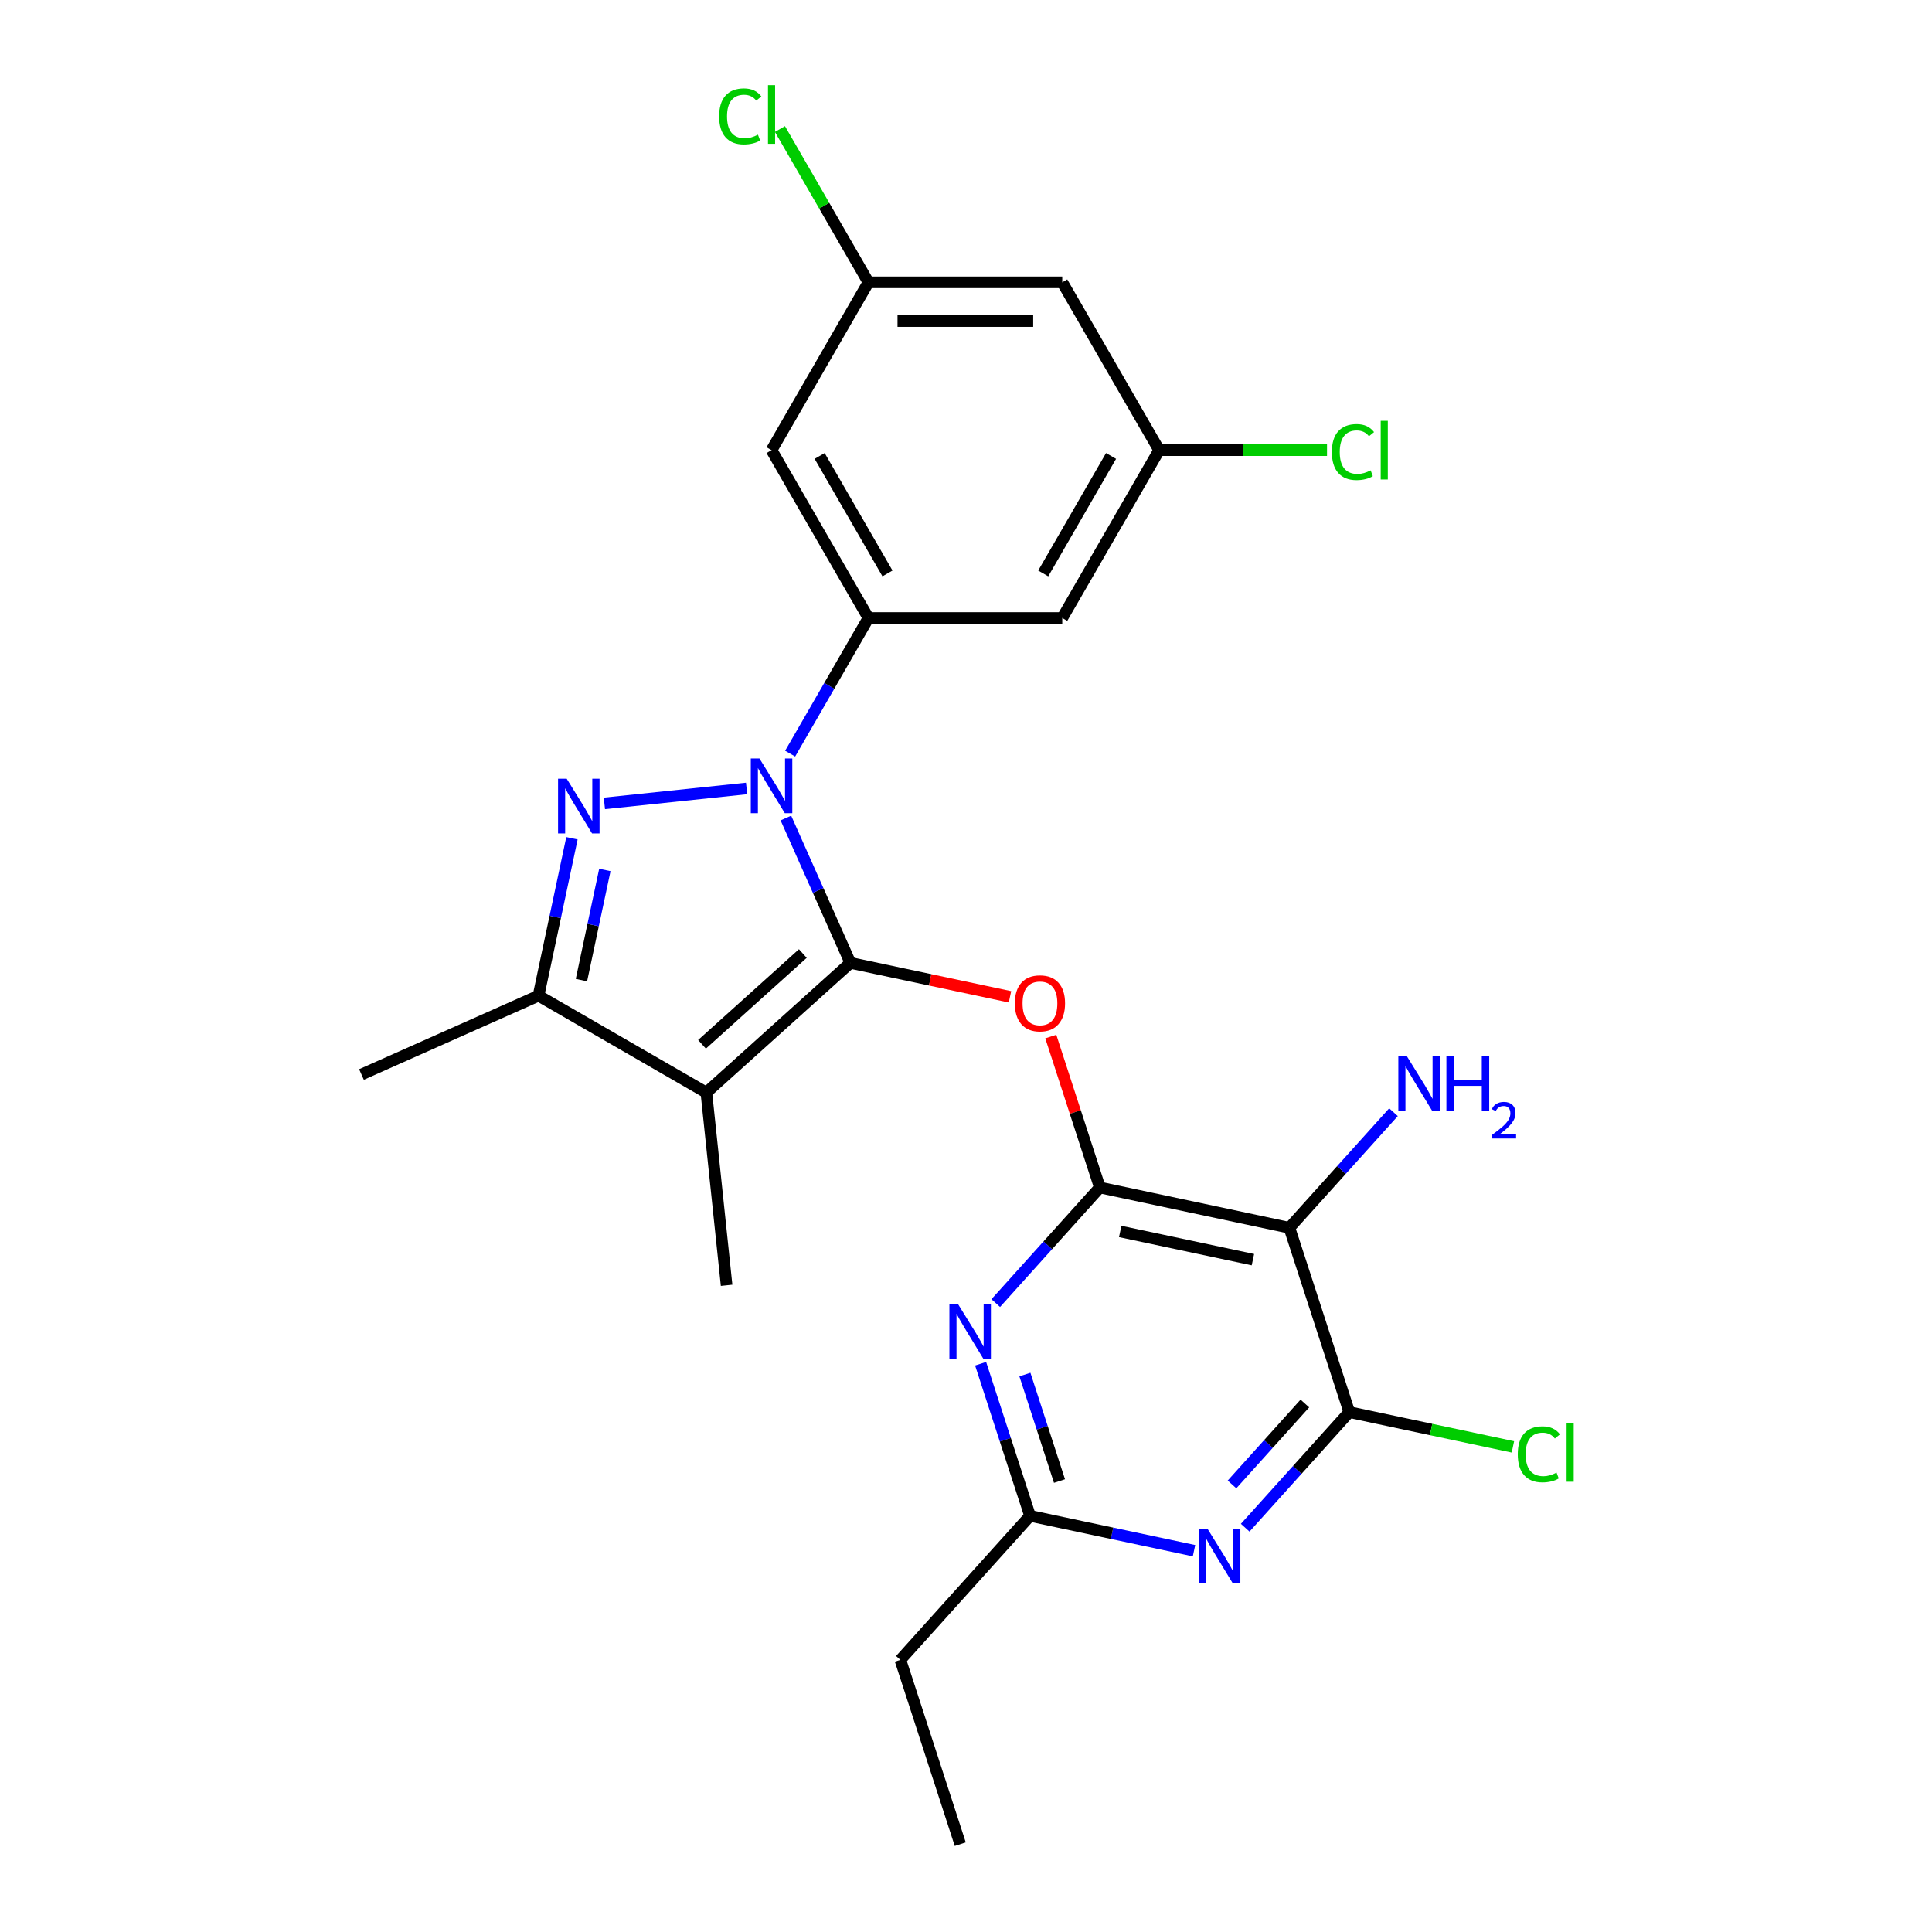 <?xml version='1.0' encoding='iso-8859-1'?>
<svg version='1.1' baseProfile='full'
              xmlns='http://www.w3.org/2000/svg'
                      xmlns:rdkit='http://www.rdkit.org/xml'
                      xmlns:xlink='http://www.w3.org/1999/xlink'
                  xml:space='preserve'
width='1000px' height='1000px' viewBox='0 0 1000 1000'>
<!-- END OF HEADER -->
<rect style='opacity:1.0;fill:#FFFFFF;stroke:none' width='1000' height='1000' x='0' y='0'> </rect>
<path class='bond-0' d='M 440.153,498.386 L 365.606,565.508' style='fill:none;fill-rule:evenodd;stroke:#000000;stroke-width:6px;stroke-linecap:butt;stroke-linejoin:miter;stroke-opacity:1' />
<path class='bond-0' d='M 415.546,493.545 L 363.363,540.53' style='fill:none;fill-rule:evenodd;stroke:#000000;stroke-width:6px;stroke-linecap:butt;stroke-linejoin:miter;stroke-opacity:1' />
<path class='bond-1' d='M 440.153,498.386 L 423.463,460.899' style='fill:none;fill-rule:evenodd;stroke:#000000;stroke-width:6px;stroke-linecap:butt;stroke-linejoin:miter;stroke-opacity:1' />
<path class='bond-1' d='M 423.463,460.899 L 406.773,423.413' style='fill:none;fill-rule:evenodd;stroke:#0000FF;stroke-width:6px;stroke-linecap:butt;stroke-linejoin:miter;stroke-opacity:1' />
<path class='bond-2' d='M 440.153,498.386 L 481.459,507.166' style='fill:none;fill-rule:evenodd;stroke:#000000;stroke-width:6px;stroke-linecap:butt;stroke-linejoin:miter;stroke-opacity:1' />
<path class='bond-2' d='M 481.459,507.166 L 522.766,515.946' style='fill:none;fill-rule:evenodd;stroke:#FF0000;stroke-width:6px;stroke-linecap:butt;stroke-linejoin:miter;stroke-opacity:1' />
<path class='bond-3' d='M 365.606,565.508 L 376.091,665.271' style='fill:none;fill-rule:evenodd;stroke:#000000;stroke-width:6px;stroke-linecap:butt;stroke-linejoin:miter;stroke-opacity:1' />
<path class='bond-4' d='M 365.606,565.508 L 278.732,515.352' style='fill:none;fill-rule:evenodd;stroke:#000000;stroke-width:6px;stroke-linecap:butt;stroke-linejoin:miter;stroke-opacity:1' />
<path class='bond-5' d='M 278.732,515.352 L 187.092,556.153' style='fill:none;fill-rule:evenodd;stroke:#000000;stroke-width:6px;stroke-linecap:butt;stroke-linejoin:miter;stroke-opacity:1' />
<path class='bond-6' d='M 278.732,515.352 L 287.389,474.625' style='fill:none;fill-rule:evenodd;stroke:#000000;stroke-width:6px;stroke-linecap:butt;stroke-linejoin:miter;stroke-opacity:1' />
<path class='bond-6' d='M 287.389,474.625 L 296.046,433.899' style='fill:none;fill-rule:evenodd;stroke:#0000FF;stroke-width:6px;stroke-linecap:butt;stroke-linejoin:miter;stroke-opacity:1' />
<path class='bond-6' d='M 300.953,507.305 L 307.013,478.796' style='fill:none;fill-rule:evenodd;stroke:#000000;stroke-width:6px;stroke-linecap:butt;stroke-linejoin:miter;stroke-opacity:1' />
<path class='bond-6' d='M 307.013,478.796 L 313.073,450.288' style='fill:none;fill-rule:evenodd;stroke:#0000FF;stroke-width:6px;stroke-linecap:butt;stroke-linejoin:miter;stroke-opacity:1' />
<path class='bond-7' d='M 312.836,415.838 L 386.437,408.103' style='fill:none;fill-rule:evenodd;stroke:#0000FF;stroke-width:6px;stroke-linecap:butt;stroke-linejoin:miter;stroke-opacity:1' />
<path class='bond-8' d='M 408.975,390.078 L 429.242,354.975' style='fill:none;fill-rule:evenodd;stroke:#0000FF;stroke-width:6px;stroke-linecap:butt;stroke-linejoin:miter;stroke-opacity:1' />
<path class='bond-8' d='M 429.242,354.975 L 449.508,319.872' style='fill:none;fill-rule:evenodd;stroke:#000000;stroke-width:6px;stroke-linecap:butt;stroke-linejoin:miter;stroke-opacity:1' />
<path class='bond-9' d='M 543.884,536.51 L 556.578,575.577' style='fill:none;fill-rule:evenodd;stroke:#FF0000;stroke-width:6px;stroke-linecap:butt;stroke-linejoin:miter;stroke-opacity:1' />
<path class='bond-9' d='M 556.578,575.577 L 569.272,614.645' style='fill:none;fill-rule:evenodd;stroke:#000000;stroke-width:6px;stroke-linecap:butt;stroke-linejoin:miter;stroke-opacity:1' />
<path class='bond-10' d='M 599.978,232.998 L 549.821,319.872' style='fill:none;fill-rule:evenodd;stroke:#000000;stroke-width:6px;stroke-linecap:butt;stroke-linejoin:miter;stroke-opacity:1' />
<path class='bond-10' d='M 575.079,235.998 L 539.97,296.81' style='fill:none;fill-rule:evenodd;stroke:#000000;stroke-width:6px;stroke-linecap:butt;stroke-linejoin:miter;stroke-opacity:1' />
<path class='bond-11' d='M 599.978,232.998 L 643.42,232.998' style='fill:none;fill-rule:evenodd;stroke:#000000;stroke-width:6px;stroke-linecap:butt;stroke-linejoin:miter;stroke-opacity:1' />
<path class='bond-11' d='M 643.42,232.998 L 686.863,232.998' style='fill:none;fill-rule:evenodd;stroke:#00CC00;stroke-width:6px;stroke-linecap:butt;stroke-linejoin:miter;stroke-opacity:1' />
<path class='bond-12' d='M 599.978,232.998 L 549.821,146.125' style='fill:none;fill-rule:evenodd;stroke:#000000;stroke-width:6px;stroke-linecap:butt;stroke-linejoin:miter;stroke-opacity:1' />
<path class='bond-13' d='M 549.821,146.125 L 449.508,146.125' style='fill:none;fill-rule:evenodd;stroke:#000000;stroke-width:6px;stroke-linecap:butt;stroke-linejoin:miter;stroke-opacity:1' />
<path class='bond-13' d='M 534.774,166.187 L 464.555,166.187' style='fill:none;fill-rule:evenodd;stroke:#000000;stroke-width:6px;stroke-linecap:butt;stroke-linejoin:miter;stroke-opacity:1' />
<path class='bond-14' d='M 667.393,635.501 L 569.272,614.645' style='fill:none;fill-rule:evenodd;stroke:#000000;stroke-width:6px;stroke-linecap:butt;stroke-linejoin:miter;stroke-opacity:1' />
<path class='bond-14' d='M 648.503,651.997 L 579.819,637.398' style='fill:none;fill-rule:evenodd;stroke:#000000;stroke-width:6px;stroke-linecap:butt;stroke-linejoin:miter;stroke-opacity:1' />
<path class='bond-15' d='M 667.393,635.501 L 698.391,730.905' style='fill:none;fill-rule:evenodd;stroke:#000000;stroke-width:6px;stroke-linecap:butt;stroke-linejoin:miter;stroke-opacity:1' />
<path class='bond-16' d='M 667.393,635.501 L 694.33,605.584' style='fill:none;fill-rule:evenodd;stroke:#000000;stroke-width:6px;stroke-linecap:butt;stroke-linejoin:miter;stroke-opacity:1' />
<path class='bond-16' d='M 694.33,605.584 L 721.267,575.668' style='fill:none;fill-rule:evenodd;stroke:#0000FF;stroke-width:6px;stroke-linecap:butt;stroke-linejoin:miter;stroke-opacity:1' />
<path class='bond-17' d='M 644.516,790.738 L 671.454,760.821' style='fill:none;fill-rule:evenodd;stroke:#0000FF;stroke-width:6px;stroke-linecap:butt;stroke-linejoin:miter;stroke-opacity:1' />
<path class='bond-17' d='M 671.454,760.821 L 698.391,730.905' style='fill:none;fill-rule:evenodd;stroke:#000000;stroke-width:6px;stroke-linecap:butt;stroke-linejoin:miter;stroke-opacity:1' />
<path class='bond-17' d='M 637.688,768.339 L 656.544,747.397' style='fill:none;fill-rule:evenodd;stroke:#0000FF;stroke-width:6px;stroke-linecap:butt;stroke-linejoin:miter;stroke-opacity:1' />
<path class='bond-17' d='M 656.544,747.397 L 675.4,726.455' style='fill:none;fill-rule:evenodd;stroke:#000000;stroke-width:6px;stroke-linecap:butt;stroke-linejoin:miter;stroke-opacity:1' />
<path class='bond-18' d='M 618.021,802.636 L 575.584,793.615' style='fill:none;fill-rule:evenodd;stroke:#0000FF;stroke-width:6px;stroke-linecap:butt;stroke-linejoin:miter;stroke-opacity:1' />
<path class='bond-18' d='M 575.584,793.615 L 533.148,784.595' style='fill:none;fill-rule:evenodd;stroke:#000000;stroke-width:6px;stroke-linecap:butt;stroke-linejoin:miter;stroke-opacity:1' />
<path class='bond-19' d='M 515.397,674.479 L 542.335,644.562' style='fill:none;fill-rule:evenodd;stroke:#0000FF;stroke-width:6px;stroke-linecap:butt;stroke-linejoin:miter;stroke-opacity:1' />
<path class='bond-19' d='M 542.335,644.562 L 569.272,614.645' style='fill:none;fill-rule:evenodd;stroke:#000000;stroke-width:6px;stroke-linecap:butt;stroke-linejoin:miter;stroke-opacity:1' />
<path class='bond-20' d='M 507.565,705.86 L 520.357,745.228' style='fill:none;fill-rule:evenodd;stroke:#0000FF;stroke-width:6px;stroke-linecap:butt;stroke-linejoin:miter;stroke-opacity:1' />
<path class='bond-20' d='M 520.357,745.228 L 533.148,784.595' style='fill:none;fill-rule:evenodd;stroke:#000000;stroke-width:6px;stroke-linecap:butt;stroke-linejoin:miter;stroke-opacity:1' />
<path class='bond-20' d='M 530.483,711.471 L 539.437,739.028' style='fill:none;fill-rule:evenodd;stroke:#0000FF;stroke-width:6px;stroke-linecap:butt;stroke-linejoin:miter;stroke-opacity:1' />
<path class='bond-20' d='M 539.437,739.028 L 548.391,766.585' style='fill:none;fill-rule:evenodd;stroke:#000000;stroke-width:6px;stroke-linecap:butt;stroke-linejoin:miter;stroke-opacity:1' />
<path class='bond-21' d='M 698.391,730.905 L 740.738,739.906' style='fill:none;fill-rule:evenodd;stroke:#000000;stroke-width:6px;stroke-linecap:butt;stroke-linejoin:miter;stroke-opacity:1' />
<path class='bond-21' d='M 740.738,739.906 L 783.084,748.907' style='fill:none;fill-rule:evenodd;stroke:#00CC00;stroke-width:6px;stroke-linecap:butt;stroke-linejoin:miter;stroke-opacity:1' />
<path class='bond-22' d='M 533.148,784.595 L 466.025,859.142' style='fill:none;fill-rule:evenodd;stroke:#000000;stroke-width:6px;stroke-linecap:butt;stroke-linejoin:miter;stroke-opacity:1' />
<path class='bond-23' d='M 466.025,859.142 L 497.024,954.545' style='fill:none;fill-rule:evenodd;stroke:#000000;stroke-width:6px;stroke-linecap:butt;stroke-linejoin:miter;stroke-opacity:1' />
<path class='bond-24' d='M 449.508,146.125 L 399.352,232.998' style='fill:none;fill-rule:evenodd;stroke:#000000;stroke-width:6px;stroke-linecap:butt;stroke-linejoin:miter;stroke-opacity:1' />
<path class='bond-25' d='M 449.508,146.125 L 426.604,106.453' style='fill:none;fill-rule:evenodd;stroke:#000000;stroke-width:6px;stroke-linecap:butt;stroke-linejoin:miter;stroke-opacity:1' />
<path class='bond-25' d='M 426.604,106.453 L 403.7,66.782' style='fill:none;fill-rule:evenodd;stroke:#00CC00;stroke-width:6px;stroke-linecap:butt;stroke-linejoin:miter;stroke-opacity:1' />
<path class='bond-26' d='M 399.352,232.998 L 449.508,319.872' style='fill:none;fill-rule:evenodd;stroke:#000000;stroke-width:6px;stroke-linecap:butt;stroke-linejoin:miter;stroke-opacity:1' />
<path class='bond-26' d='M 424.25,235.998 L 459.359,296.81' style='fill:none;fill-rule:evenodd;stroke:#000000;stroke-width:6px;stroke-linecap:butt;stroke-linejoin:miter;stroke-opacity:1' />
<path class='bond-27' d='M 449.508,319.872 L 549.821,319.872' style='fill:none;fill-rule:evenodd;stroke:#000000;stroke-width:6px;stroke-linecap:butt;stroke-linejoin:miter;stroke-opacity:1' />
<path  class='atom-3' d='M 293.328 403.071
L 302.608 418.071
Q 303.528 419.551, 305.008 422.231
Q 306.488 424.911, 306.568 425.071
L 306.568 403.071
L 310.328 403.071
L 310.328 431.391
L 306.448 431.391
L 296.488 414.991
Q 295.328 413.071, 294.088 410.871
Q 292.888 408.671, 292.528 407.991
L 292.528 431.391
L 288.848 431.391
L 288.848 403.071
L 293.328 403.071
' fill='#0000FF'/>
<path  class='atom-4' d='M 393.092 392.585
L 402.372 407.585
Q 403.292 409.065, 404.772 411.745
Q 406.252 414.425, 406.332 414.585
L 406.332 392.585
L 410.092 392.585
L 410.092 420.905
L 406.212 420.905
L 396.252 404.505
Q 395.092 402.585, 393.852 400.385
Q 392.652 398.185, 392.292 397.505
L 392.292 420.905
L 388.612 420.905
L 388.612 392.585
L 393.092 392.585
' fill='#0000FF'/>
<path  class='atom-5' d='M 525.274 519.322
Q 525.274 512.522, 528.634 508.722
Q 531.994 504.922, 538.274 504.922
Q 544.554 504.922, 547.914 508.722
Q 551.274 512.522, 551.274 519.322
Q 551.274 526.202, 547.874 530.122
Q 544.474 534.002, 538.274 534.002
Q 532.034 534.002, 528.634 530.122
Q 525.274 526.242, 525.274 519.322
M 538.274 530.802
Q 542.594 530.802, 544.914 527.922
Q 547.274 525.002, 547.274 519.322
Q 547.274 513.762, 544.914 510.962
Q 542.594 508.122, 538.274 508.122
Q 533.954 508.122, 531.594 510.922
Q 529.274 513.722, 529.274 519.322
Q 529.274 525.042, 531.594 527.922
Q 533.954 530.802, 538.274 530.802
' fill='#FF0000'/>
<path  class='atom-9' d='M 625.009 791.291
L 634.289 806.291
Q 635.209 807.771, 636.689 810.451
Q 638.169 813.131, 638.249 813.291
L 638.249 791.291
L 642.009 791.291
L 642.009 819.611
L 638.129 819.611
L 628.169 803.211
Q 627.009 801.291, 625.769 799.091
Q 624.569 796.891, 624.209 796.211
L 624.209 819.611
L 620.529 819.611
L 620.529 791.291
L 625.009 791.291
' fill='#0000FF'/>
<path  class='atom-10' d='M 495.889 675.032
L 505.169 690.032
Q 506.089 691.512, 507.569 694.192
Q 509.049 696.872, 509.129 697.032
L 509.129 675.032
L 512.889 675.032
L 512.889 703.352
L 509.009 703.352
L 499.049 686.952
Q 497.889 685.032, 496.649 682.832
Q 495.449 680.632, 495.089 679.952
L 495.089 703.352
L 491.409 703.352
L 491.409 675.032
L 495.889 675.032
' fill='#0000FF'/>
<path  class='atom-14' d='M 728.255 546.794
L 737.535 561.794
Q 738.455 563.274, 739.935 565.954
Q 741.415 568.634, 741.495 568.794
L 741.495 546.794
L 745.255 546.794
L 745.255 575.114
L 741.375 575.114
L 731.415 558.714
Q 730.255 556.794, 729.015 554.594
Q 727.815 552.394, 727.455 551.714
L 727.455 575.114
L 723.775 575.114
L 723.775 546.794
L 728.255 546.794
' fill='#0000FF'/>
<path  class='atom-14' d='M 748.655 546.794
L 752.495 546.794
L 752.495 558.834
L 766.975 558.834
L 766.975 546.794
L 770.815 546.794
L 770.815 575.114
L 766.975 575.114
L 766.975 562.034
L 752.495 562.034
L 752.495 575.114
L 748.655 575.114
L 748.655 546.794
' fill='#0000FF'/>
<path  class='atom-14' d='M 772.188 574.121
Q 772.874 572.352, 774.511 571.375
Q 776.148 570.372, 778.418 570.372
Q 781.243 570.372, 782.827 571.903
Q 784.411 573.434, 784.411 576.154
Q 784.411 578.926, 782.352 581.513
Q 780.319 584.1, 776.095 587.162
L 784.728 587.162
L 784.728 589.274
L 772.135 589.274
L 772.135 587.506
Q 775.62 585.024, 777.679 583.176
Q 779.765 581.328, 780.768 579.665
Q 781.771 578.002, 781.771 576.286
Q 781.771 574.49, 780.873 573.487
Q 779.976 572.484, 778.418 572.484
Q 776.913 572.484, 775.91 573.091
Q 774.907 573.698, 774.194 575.045
L 772.188 574.121
' fill='#0000FF'/>
<path  class='atom-15' d='M 785.592 752.741
Q 785.592 745.701, 788.872 742.021
Q 792.192 738.301, 798.472 738.301
Q 804.312 738.301, 807.432 742.421
L 804.792 744.581
Q 802.512 741.581, 798.472 741.581
Q 794.192 741.581, 791.912 744.461
Q 789.672 747.301, 789.672 752.741
Q 789.672 758.341, 791.992 761.221
Q 794.352 764.101, 798.912 764.101
Q 802.032 764.101, 805.672 762.221
L 806.792 765.221
Q 805.312 766.181, 803.072 766.741
Q 800.832 767.301, 798.352 767.301
Q 792.192 767.301, 788.872 763.541
Q 785.592 759.781, 785.592 752.741
' fill='#00CC00'/>
<path  class='atom-15' d='M 810.872 736.581
L 814.552 736.581
L 814.552 766.941
L 810.872 766.941
L 810.872 736.581
' fill='#00CC00'/>
<path  class='atom-24' d='M 689.37 233.978
Q 689.37 226.938, 692.65 223.258
Q 695.97 219.538, 702.25 219.538
Q 708.09 219.538, 711.21 223.658
L 708.57 225.818
Q 706.29 222.818, 702.25 222.818
Q 697.97 222.818, 695.69 225.698
Q 693.45 228.538, 693.45 233.978
Q 693.45 239.578, 695.77 242.458
Q 698.13 245.338, 702.69 245.338
Q 705.81 245.338, 709.45 243.458
L 710.57 246.458
Q 709.09 247.418, 706.85 247.978
Q 704.61 248.538, 702.13 248.538
Q 695.97 248.538, 692.65 244.778
Q 689.37 241.018, 689.37 233.978
' fill='#00CC00'/>
<path  class='atom-24' d='M 714.65 217.818
L 718.33 217.818
L 718.33 248.178
L 714.65 248.178
L 714.65 217.818
' fill='#00CC00'/>
<path  class='atom-25' d='M 372.232 60.231
Q 372.232 53.191, 375.512 49.511
Q 378.832 45.791, 385.112 45.791
Q 390.952 45.791, 394.072 49.911
L 391.432 52.071
Q 389.152 49.071, 385.112 49.071
Q 380.832 49.071, 378.552 51.951
Q 376.312 54.791, 376.312 60.231
Q 376.312 65.831, 378.632 68.711
Q 380.992 71.591, 385.552 71.591
Q 388.672 71.591, 392.312 69.711
L 393.432 72.711
Q 391.952 73.671, 389.712 74.231
Q 387.472 74.791, 384.992 74.791
Q 378.832 74.791, 375.512 71.031
Q 372.232 67.271, 372.232 60.231
' fill='#00CC00'/>
<path  class='atom-25' d='M 397.512 44.071
L 401.192 44.071
L 401.192 74.431
L 397.512 74.431
L 397.512 44.071
' fill='#00CC00'/>
</svg>
